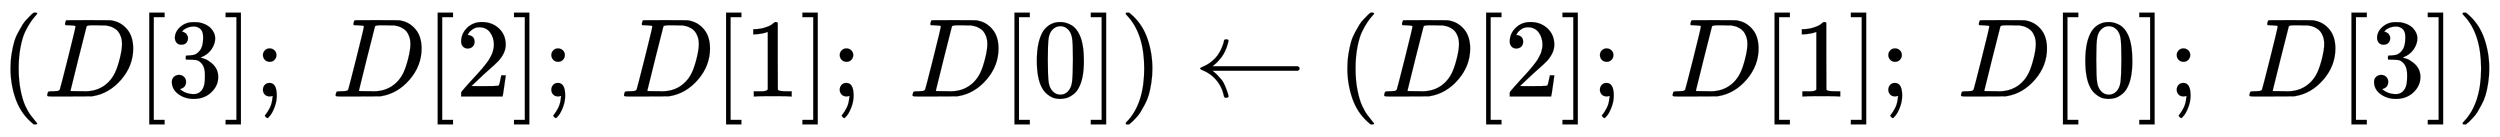 <svg xmlns:xlink="http://www.w3.org/1999/xlink" width="51.963ex" height="2.843ex" style="vertical-align: -0.838ex;" viewBox="0 -863.1 22373.1 1223.9" role="img" focusable="false" xmlns="http://www.w3.org/2000/svg" aria-labelledby="MathJax-SVG-1-Title">
<title id="MathJax-SVG-1-Title">{\displaystyle (D[3];~D[2];~D[1];~D[0])\leftarrow (D[2];~D[1];~D[0];~D[3])}</title>
<defs aria-hidden="true">
<path stroke-width="1" id="E1-MJMAIN-28" d="M94 250Q94 319 104 381T127 488T164 576T202 643T244 695T277 729T302 750H315H319Q333 750 333 741Q333 738 316 720T275 667T226 581T184 443T167 250T184 58T225 -81T274 -167T316 -220T333 -241Q333 -250 318 -250H315H302L274 -226Q180 -141 137 -14T94 250Z"></path>
<path stroke-width="1" id="E1-MJMATHI-44" d="M287 628Q287 635 230 637Q207 637 200 638T193 647Q193 655 197 667T204 682Q206 683 403 683Q570 682 590 682T630 676Q702 659 752 597T803 431Q803 275 696 151T444 3L430 1L236 0H125H72Q48 0 41 2T33 11Q33 13 36 25Q40 41 44 43T67 46Q94 46 127 49Q141 52 146 61Q149 65 218 339T287 628ZM703 469Q703 507 692 537T666 584T629 613T590 629T555 636Q553 636 541 636T512 636T479 637H436Q392 637 386 627Q384 623 313 339T242 52Q242 48 253 48T330 47Q335 47 349 47T373 46Q499 46 581 128Q617 164 640 212T683 339T703 469Z"></path>
<path stroke-width="1" id="E1-MJMAIN-5B" d="M118 -250V750H255V710H158V-210H255V-250H118Z"></path>
<path stroke-width="1" id="E1-MJMAIN-33" d="M127 463Q100 463 85 480T69 524Q69 579 117 622T233 665Q268 665 277 664Q351 652 390 611T430 522Q430 470 396 421T302 350L299 348Q299 347 308 345T337 336T375 315Q457 262 457 175Q457 96 395 37T238 -22Q158 -22 100 21T42 130Q42 158 60 175T105 193Q133 193 151 175T169 130Q169 119 166 110T159 94T148 82T136 74T126 70T118 67L114 66Q165 21 238 21Q293 21 321 74Q338 107 338 175V195Q338 290 274 322Q259 328 213 329L171 330L168 332Q166 335 166 348Q166 366 174 366Q202 366 232 371Q266 376 294 413T322 525V533Q322 590 287 612Q265 626 240 626Q208 626 181 615T143 592T132 580H135Q138 579 143 578T153 573T165 566T175 555T183 540T186 520Q186 498 172 481T127 463Z"></path>
<path stroke-width="1" id="E1-MJMAIN-5D" d="M22 710V750H159V-250H22V-210H119V710H22Z"></path>
<path stroke-width="1" id="E1-MJMAIN-3B" d="M78 370Q78 394 95 412T138 430Q162 430 180 414T199 371Q199 346 182 328T139 310T96 327T78 370ZM78 60Q78 85 94 103T137 121Q202 121 202 8Q202 -44 183 -94T144 -169T118 -194Q115 -194 106 -186T95 -174Q94 -171 107 -155T137 -107T160 -38Q161 -32 162 -22T165 -4T165 4Q165 5 161 4T142 0Q110 0 94 18T78 60Z"></path>
<path stroke-width="1" id="E1-MJMAIN-32" d="M109 429Q82 429 66 447T50 491Q50 562 103 614T235 666Q326 666 387 610T449 465Q449 422 429 383T381 315T301 241Q265 210 201 149L142 93L218 92Q375 92 385 97Q392 99 409 186V189H449V186Q448 183 436 95T421 3V0H50V19V31Q50 38 56 46T86 81Q115 113 136 137Q145 147 170 174T204 211T233 244T261 278T284 308T305 340T320 369T333 401T340 431T343 464Q343 527 309 573T212 619Q179 619 154 602T119 569T109 550Q109 549 114 549Q132 549 151 535T170 489Q170 464 154 447T109 429Z"></path>
<path stroke-width="1" id="E1-MJMAIN-31" d="M213 578L200 573Q186 568 160 563T102 556H83V602H102Q149 604 189 617T245 641T273 663Q275 666 285 666Q294 666 302 660V361L303 61Q310 54 315 52T339 48T401 46H427V0H416Q395 3 257 3Q121 3 100 0H88V46H114Q136 46 152 46T177 47T193 50T201 52T207 57T213 61V578Z"></path>
<path stroke-width="1" id="E1-MJMAIN-30" d="M96 585Q152 666 249 666Q297 666 345 640T423 548Q460 465 460 320Q460 165 417 83Q397 41 362 16T301 -15T250 -22Q224 -22 198 -16T137 16T82 83Q39 165 39 320Q39 494 96 585ZM321 597Q291 629 250 629Q208 629 178 597Q153 571 145 525T137 333Q137 175 145 125T181 46Q209 16 250 16Q290 16 318 46Q347 76 354 130T362 333Q362 478 354 524T321 597Z"></path>
<path stroke-width="1" id="E1-MJMAIN-29" d="M60 749L64 750Q69 750 74 750H86L114 726Q208 641 251 514T294 250Q294 182 284 119T261 12T224 -76T186 -143T145 -194T113 -227T90 -246Q87 -249 86 -250H74Q66 -250 63 -250T58 -247T55 -238Q56 -237 66 -225Q221 -64 221 250T66 725Q56 737 55 738Q55 746 60 749Z"></path>
<path stroke-width="1" id="E1-MJMAIN-2190" d="M944 261T944 250T929 230H165Q167 228 182 216T211 189T244 152T277 96T303 25Q308 7 308 0Q308 -11 288 -11Q281 -11 278 -11T272 -7T267 2T263 21Q245 94 195 151T73 236Q58 242 55 247Q55 254 59 257T73 264Q121 283 158 314T215 375T247 434T264 480L267 497Q269 503 270 505T275 509T288 511Q308 511 308 500Q308 493 303 475Q293 438 278 406T246 352T215 315T185 287T165 270H929Q944 261 944 250Z"></path>
</defs>
<g stroke="currentColor" fill="currentColor" stroke-width="0" transform="matrix(1 0 0 -1 0 0)" aria-hidden="true">
 <use xlink:href="#E1-MJMAIN-28" x="0" y="0"></use>
 <use xlink:href="#E1-MJMATHI-44" x="389" y="0"></use>
 <use xlink:href="#E1-MJMAIN-5B" x="1218" y="0"></use>
 <use xlink:href="#E1-MJMAIN-33" x="1496" y="0"></use>
 <use xlink:href="#E1-MJMAIN-5D" x="1997" y="0"></use>
 <use xlink:href="#E1-MJMAIN-3B" x="2275" y="0"></use>
 <use xlink:href="#E1-MJMATHI-44" x="2970" y="0"></use>
 <use xlink:href="#E1-MJMAIN-5B" x="3799" y="0"></use>
 <use xlink:href="#E1-MJMAIN-32" x="4077" y="0"></use>
 <use xlink:href="#E1-MJMAIN-5D" x="4578" y="0"></use>
 <use xlink:href="#E1-MJMAIN-3B" x="4856" y="0"></use>
 <use xlink:href="#E1-MJMATHI-44" x="5551" y="0"></use>
 <use xlink:href="#E1-MJMAIN-5B" x="6380" y="0"></use>
 <use xlink:href="#E1-MJMAIN-31" x="6658" y="0"></use>
 <use xlink:href="#E1-MJMAIN-5D" x="7159" y="0"></use>
 <use xlink:href="#E1-MJMAIN-3B" x="7437" y="0"></use>
 <use xlink:href="#E1-MJMATHI-44" x="8133" y="0"></use>
 <use xlink:href="#E1-MJMAIN-5B" x="8961" y="0"></use>
 <use xlink:href="#E1-MJMAIN-30" x="9240" y="0"></use>
 <use xlink:href="#E1-MJMAIN-5D" x="9740" y="0"></use>
 <use xlink:href="#E1-MJMAIN-29" x="10019" y="0"></use>
 <use xlink:href="#E1-MJMAIN-2190" x="10686" y="0"></use>
 <use xlink:href="#E1-MJMAIN-28" x="11964" y="0"></use>
 <use xlink:href="#E1-MJMATHI-44" x="12354" y="0"></use>
 <use xlink:href="#E1-MJMAIN-5B" x="13182" y="0"></use>
 <use xlink:href="#E1-MJMAIN-32" x="13461" y="0"></use>
 <use xlink:href="#E1-MJMAIN-5D" x="13961" y="0"></use>
 <use xlink:href="#E1-MJMAIN-3B" x="14240" y="0"></use>
 <use xlink:href="#E1-MJMATHI-44" x="14935" y="0"></use>
 <use xlink:href="#E1-MJMAIN-5B" x="15763" y="0"></use>
 <use xlink:href="#E1-MJMAIN-31" x="16042" y="0"></use>
 <use xlink:href="#E1-MJMAIN-5D" x="16542" y="0"></use>
 <use xlink:href="#E1-MJMAIN-3B" x="16821" y="0"></use>
 <use xlink:href="#E1-MJMATHI-44" x="17516" y="0"></use>
 <use xlink:href="#E1-MJMAIN-5B" x="18344" y="0"></use>
 <use xlink:href="#E1-MJMAIN-30" x="18623" y="0"></use>
 <use xlink:href="#E1-MJMAIN-5D" x="19123" y="0"></use>
 <use xlink:href="#E1-MJMAIN-3B" x="19402" y="0"></use>
 <use xlink:href="#E1-MJMATHI-44" x="20097" y="0"></use>
 <use xlink:href="#E1-MJMAIN-5B" x="20926" y="0"></use>
 <use xlink:href="#E1-MJMAIN-33" x="21204" y="0"></use>
 <use xlink:href="#E1-MJMAIN-5D" x="21705" y="0"></use>
 <use xlink:href="#E1-MJMAIN-29" x="21983" y="0"></use>
</g>
</svg>